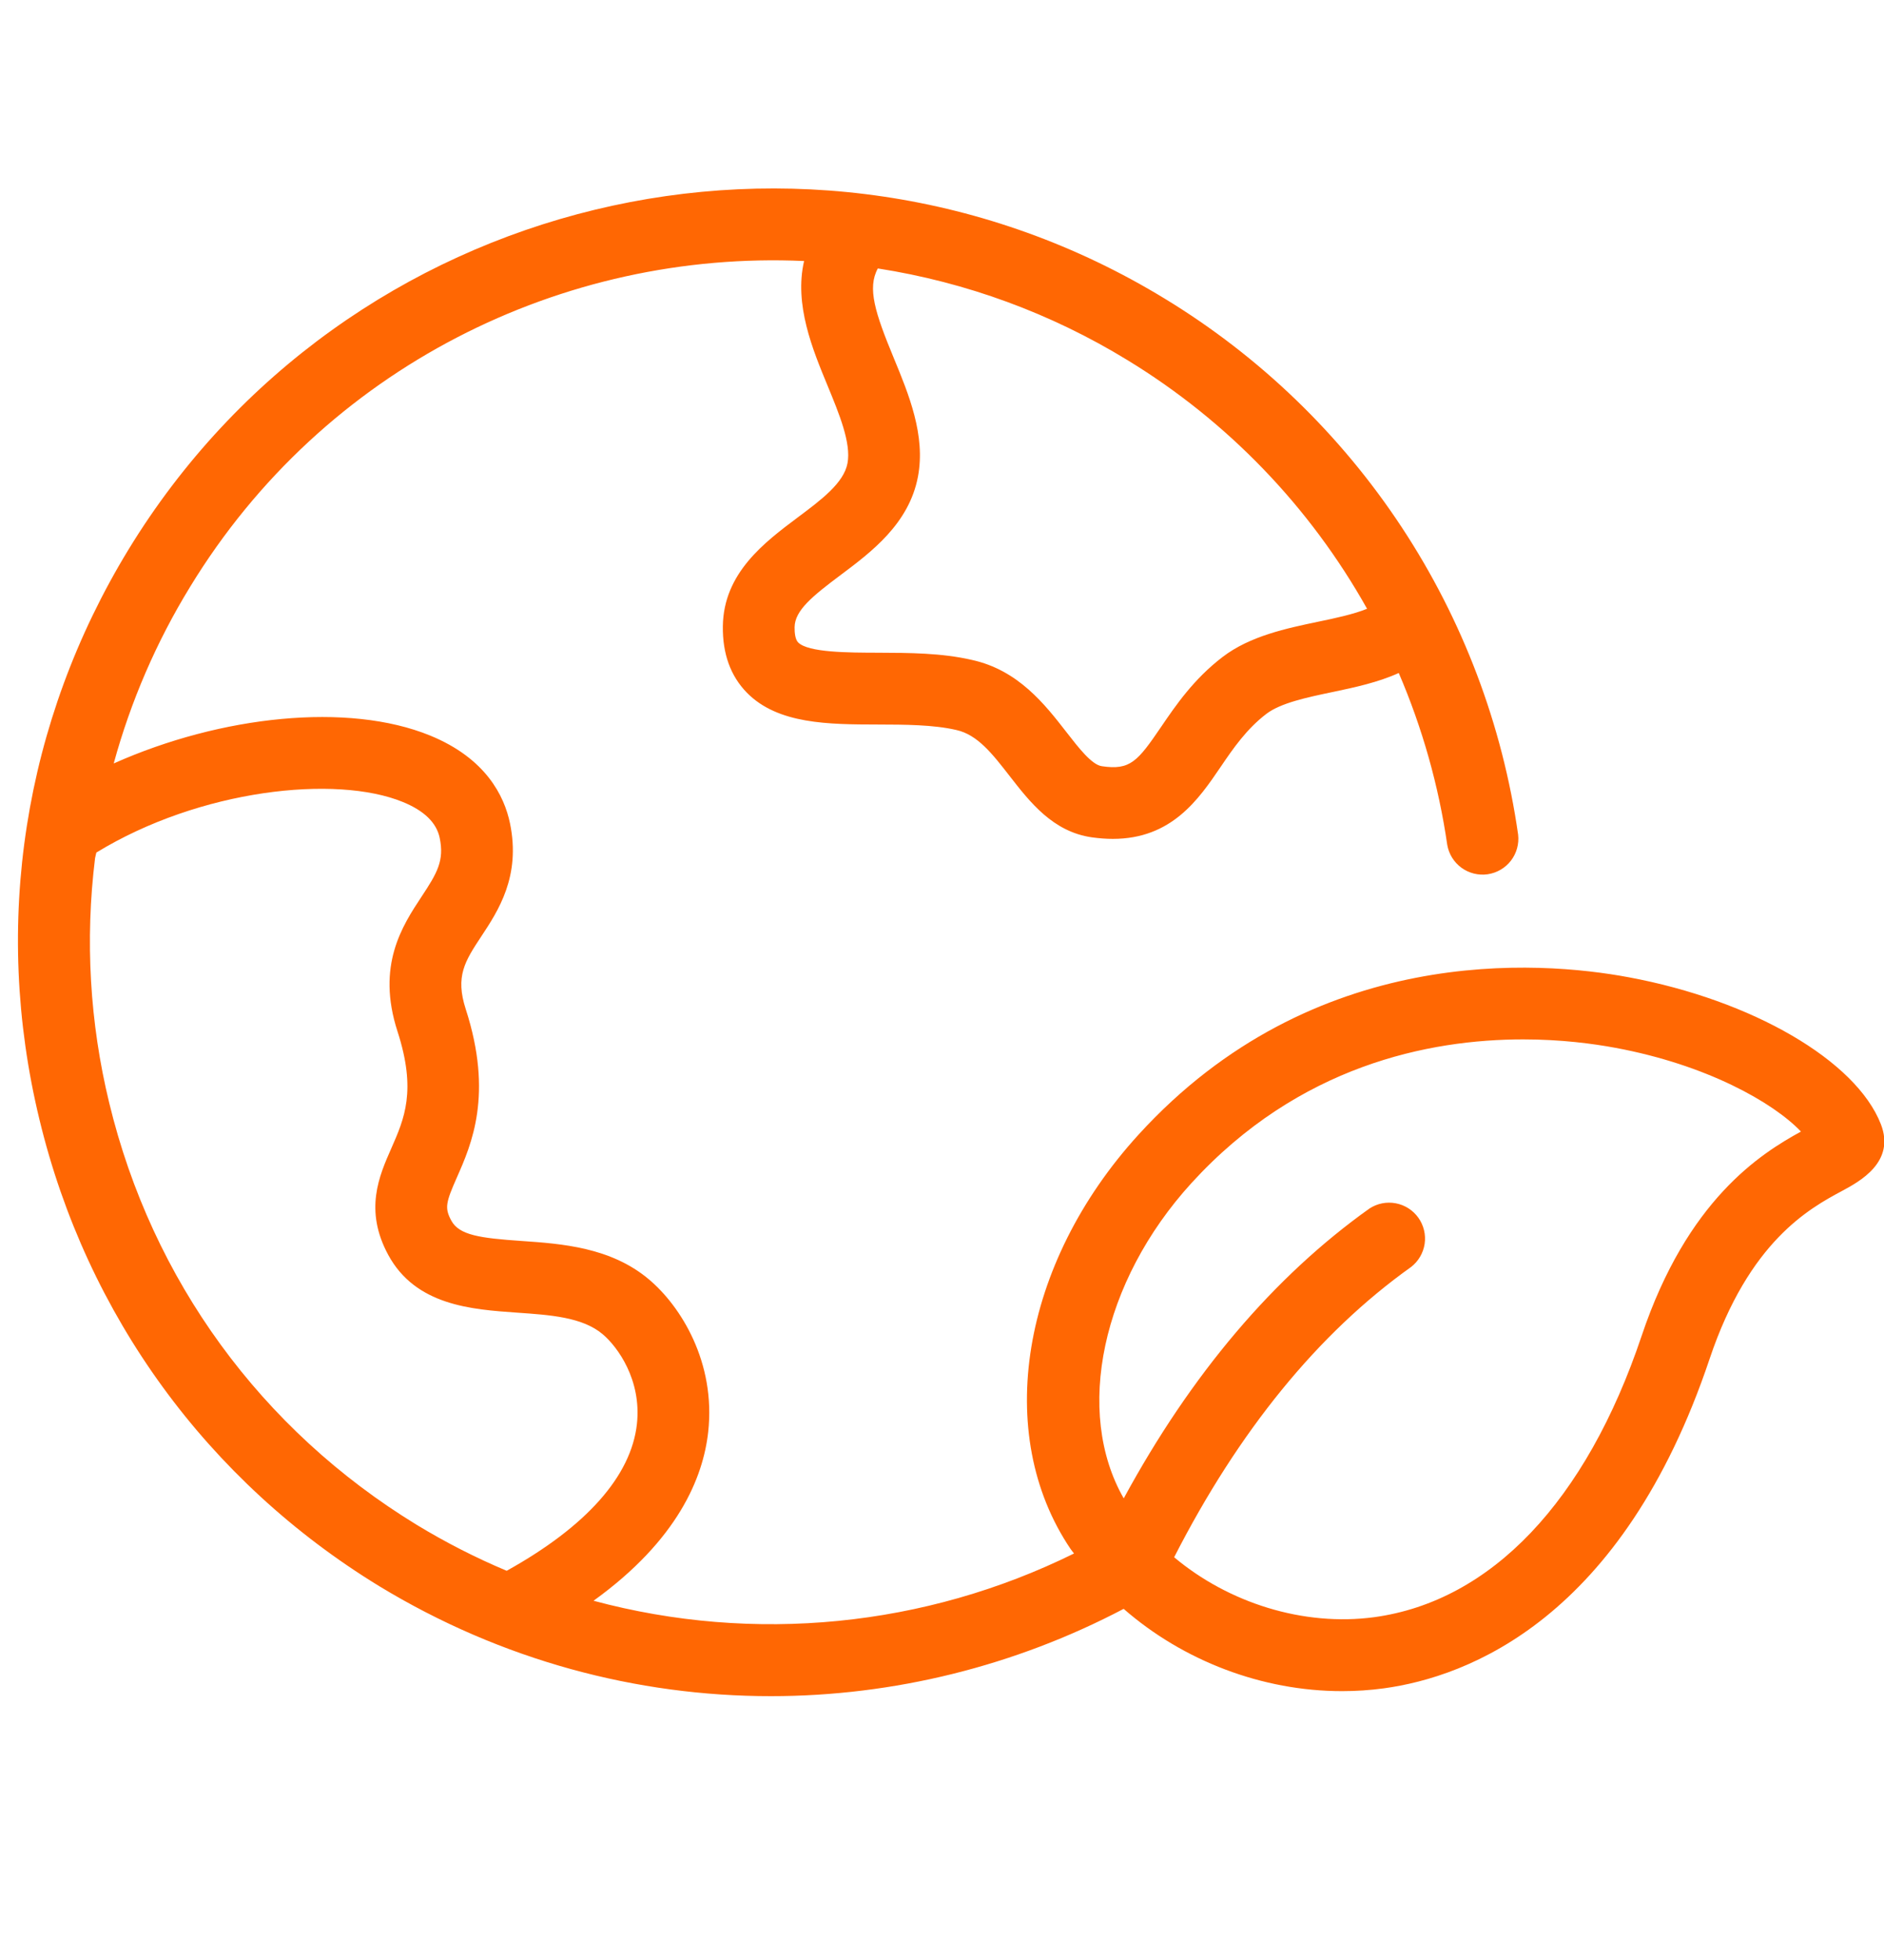 <svg xmlns="http://www.w3.org/2000/svg" fill="none" viewBox="0 0 50 52" height="52" width="50">
<g clip-path="url(#clip0_1209_490)">
<path fill="#FF6703" d="M49.917 29.826C49.261 28.14 46.506 26.536 43.222 25.927C40.858 25.486 34.856 25.016 30.215 30.104C27.094 33.527 26.352 38.047 28.412 41.095C28.44 41.137 28.474 41.173 28.504 41.215C24.547 43.168 20.014 43.614 15.752 42.469C17.993 40.855 18.662 39.195 18.795 37.991C18.999 36.147 18.072 34.655 17.216 33.938C16.204 33.088 14.897 32.997 13.847 32.924C12.733 32.848 12.186 32.769 11.978 32.384C11.795 32.048 11.833 31.901 12.126 31.237C12.512 30.363 13.095 29.042 12.361 26.775C12.077 25.899 12.34 25.5 12.776 24.839C13.219 24.168 13.826 23.251 13.535 21.844C13.384 21.116 12.894 20.119 11.414 19.514C9.242 18.626 5.866 18.984 3.018 20.255C3.469 18.607 4.15 17.03 5.043 15.573C8.597 9.74 14.953 6.635 21.34 6.925C21.072 8.08 21.567 9.275 21.962 10.229C22.271 10.98 22.593 11.755 22.492 12.291C22.392 12.816 21.797 13.26 21.168 13.73C20.292 14.387 19.201 15.202 19.184 16.615C19.174 17.346 19.39 17.938 19.824 18.38C20.648 19.216 21.995 19.219 23.297 19.222C24.02 19.224 24.766 19.226 25.375 19.366C25.944 19.49 26.338 20.001 26.797 20.591C27.335 21.283 27.945 22.067 28.975 22.215C29.172 22.242 29.358 22.256 29.533 22.256C31.093 22.256 31.809 21.209 32.392 20.351C32.729 19.855 33.079 19.345 33.605 18.942C33.988 18.648 34.696 18.5 35.381 18.357C35.959 18.236 36.577 18.102 37.122 17.855C37.748 19.312 38.181 20.845 38.409 22.415C38.451 22.659 38.587 22.877 38.787 23.023C38.987 23.168 39.236 23.23 39.481 23.195C39.726 23.159 39.948 23.03 40.099 22.834C40.25 22.637 40.318 22.39 40.29 22.144C39.874 19.229 38.819 16.442 37.198 13.984C35.577 11.525 33.432 9.457 30.916 7.926C21.489 2.176 9.159 5.163 3.409 14.582C0.63 19.141 -0.213 24.512 1.048 29.706C2.302 34.899 5.506 39.295 10.065 42.082C13.316 44.056 16.907 45 20.459 45C23.716 45 26.937 44.2 29.821 42.684C31.405 44.066 33.501 44.867 35.617 44.867C35.986 44.867 36.356 44.843 36.725 44.793C38.961 44.488 43.056 42.949 45.372 36.051C46.423 32.922 48.028 32.057 48.891 31.594C49.352 31.346 50.309 30.829 49.917 29.826ZM34.99 16.493C34.141 16.671 33.175 16.873 32.448 17.429C31.678 18.017 31.202 18.717 30.819 19.279C30.192 20.2 29.997 20.44 29.243 20.328C28.975 20.29 28.633 19.849 28.302 19.423C27.733 18.691 27.025 17.778 25.793 17.508C24.985 17.322 24.129 17.32 23.301 17.317C22.519 17.315 21.447 17.314 21.181 17.043C21.102 16.962 21.086 16.779 21.088 16.64C21.094 16.197 21.553 15.822 22.309 15.256C23.119 14.65 24.126 13.897 24.362 12.645C24.569 11.552 24.118 10.461 23.721 9.501C23.224 8.299 23.012 7.642 23.297 7.122C25.642 7.487 27.893 8.313 29.918 9.552C32.571 11.168 34.763 13.441 36.281 16.151C35.931 16.295 35.427 16.403 34.99 16.493ZM2.557 22.619C5.309 20.937 8.919 20.55 10.693 21.278C11.258 21.509 11.586 21.828 11.669 22.23C11.795 22.834 11.602 23.162 11.187 23.79C10.679 24.56 9.983 25.614 10.549 27.363C11.059 28.938 10.731 29.68 10.385 30.466C10.062 31.198 9.661 32.106 10.303 33.292C11.032 34.639 12.521 34.741 13.716 34.825C14.61 34.887 15.455 34.944 15.993 35.396C16.391 35.731 17.032 36.611 16.903 37.782C16.75 39.162 15.559 40.502 13.447 41.674C12.624 41.328 11.827 40.921 11.063 40.457C6.93 37.934 4.036 33.963 2.898 29.258C2.382 27.134 2.255 24.936 2.523 22.767C2.536 22.718 2.543 22.668 2.557 22.619ZM43.567 35.444C42.093 39.834 39.572 42.482 36.47 42.905C34.591 43.157 32.605 42.526 31.161 41.315C32.871 37.969 34.98 35.373 37.449 33.614C37.643 33.464 37.773 33.243 37.809 33C37.845 32.756 37.785 32.508 37.642 32.307C37.499 32.107 37.284 31.969 37.042 31.924C36.8 31.878 36.55 31.928 36.344 32.063C33.798 33.877 31.61 36.461 29.823 39.753C28.511 37.462 29.232 34.007 31.621 31.387C34.469 28.267 37.928 27.576 40.424 27.576C41.433 27.576 42.284 27.69 42.874 27.8C45.279 28.246 47.052 29.241 47.796 30.021C46.724 30.609 44.78 31.829 43.567 35.444Z"></path>
</g>
<defs>
<clipPath id="clip0_1209_490">
<rect fill="white" height="52" width="50"></rect>
</clipPath>
</defs>
</svg>
